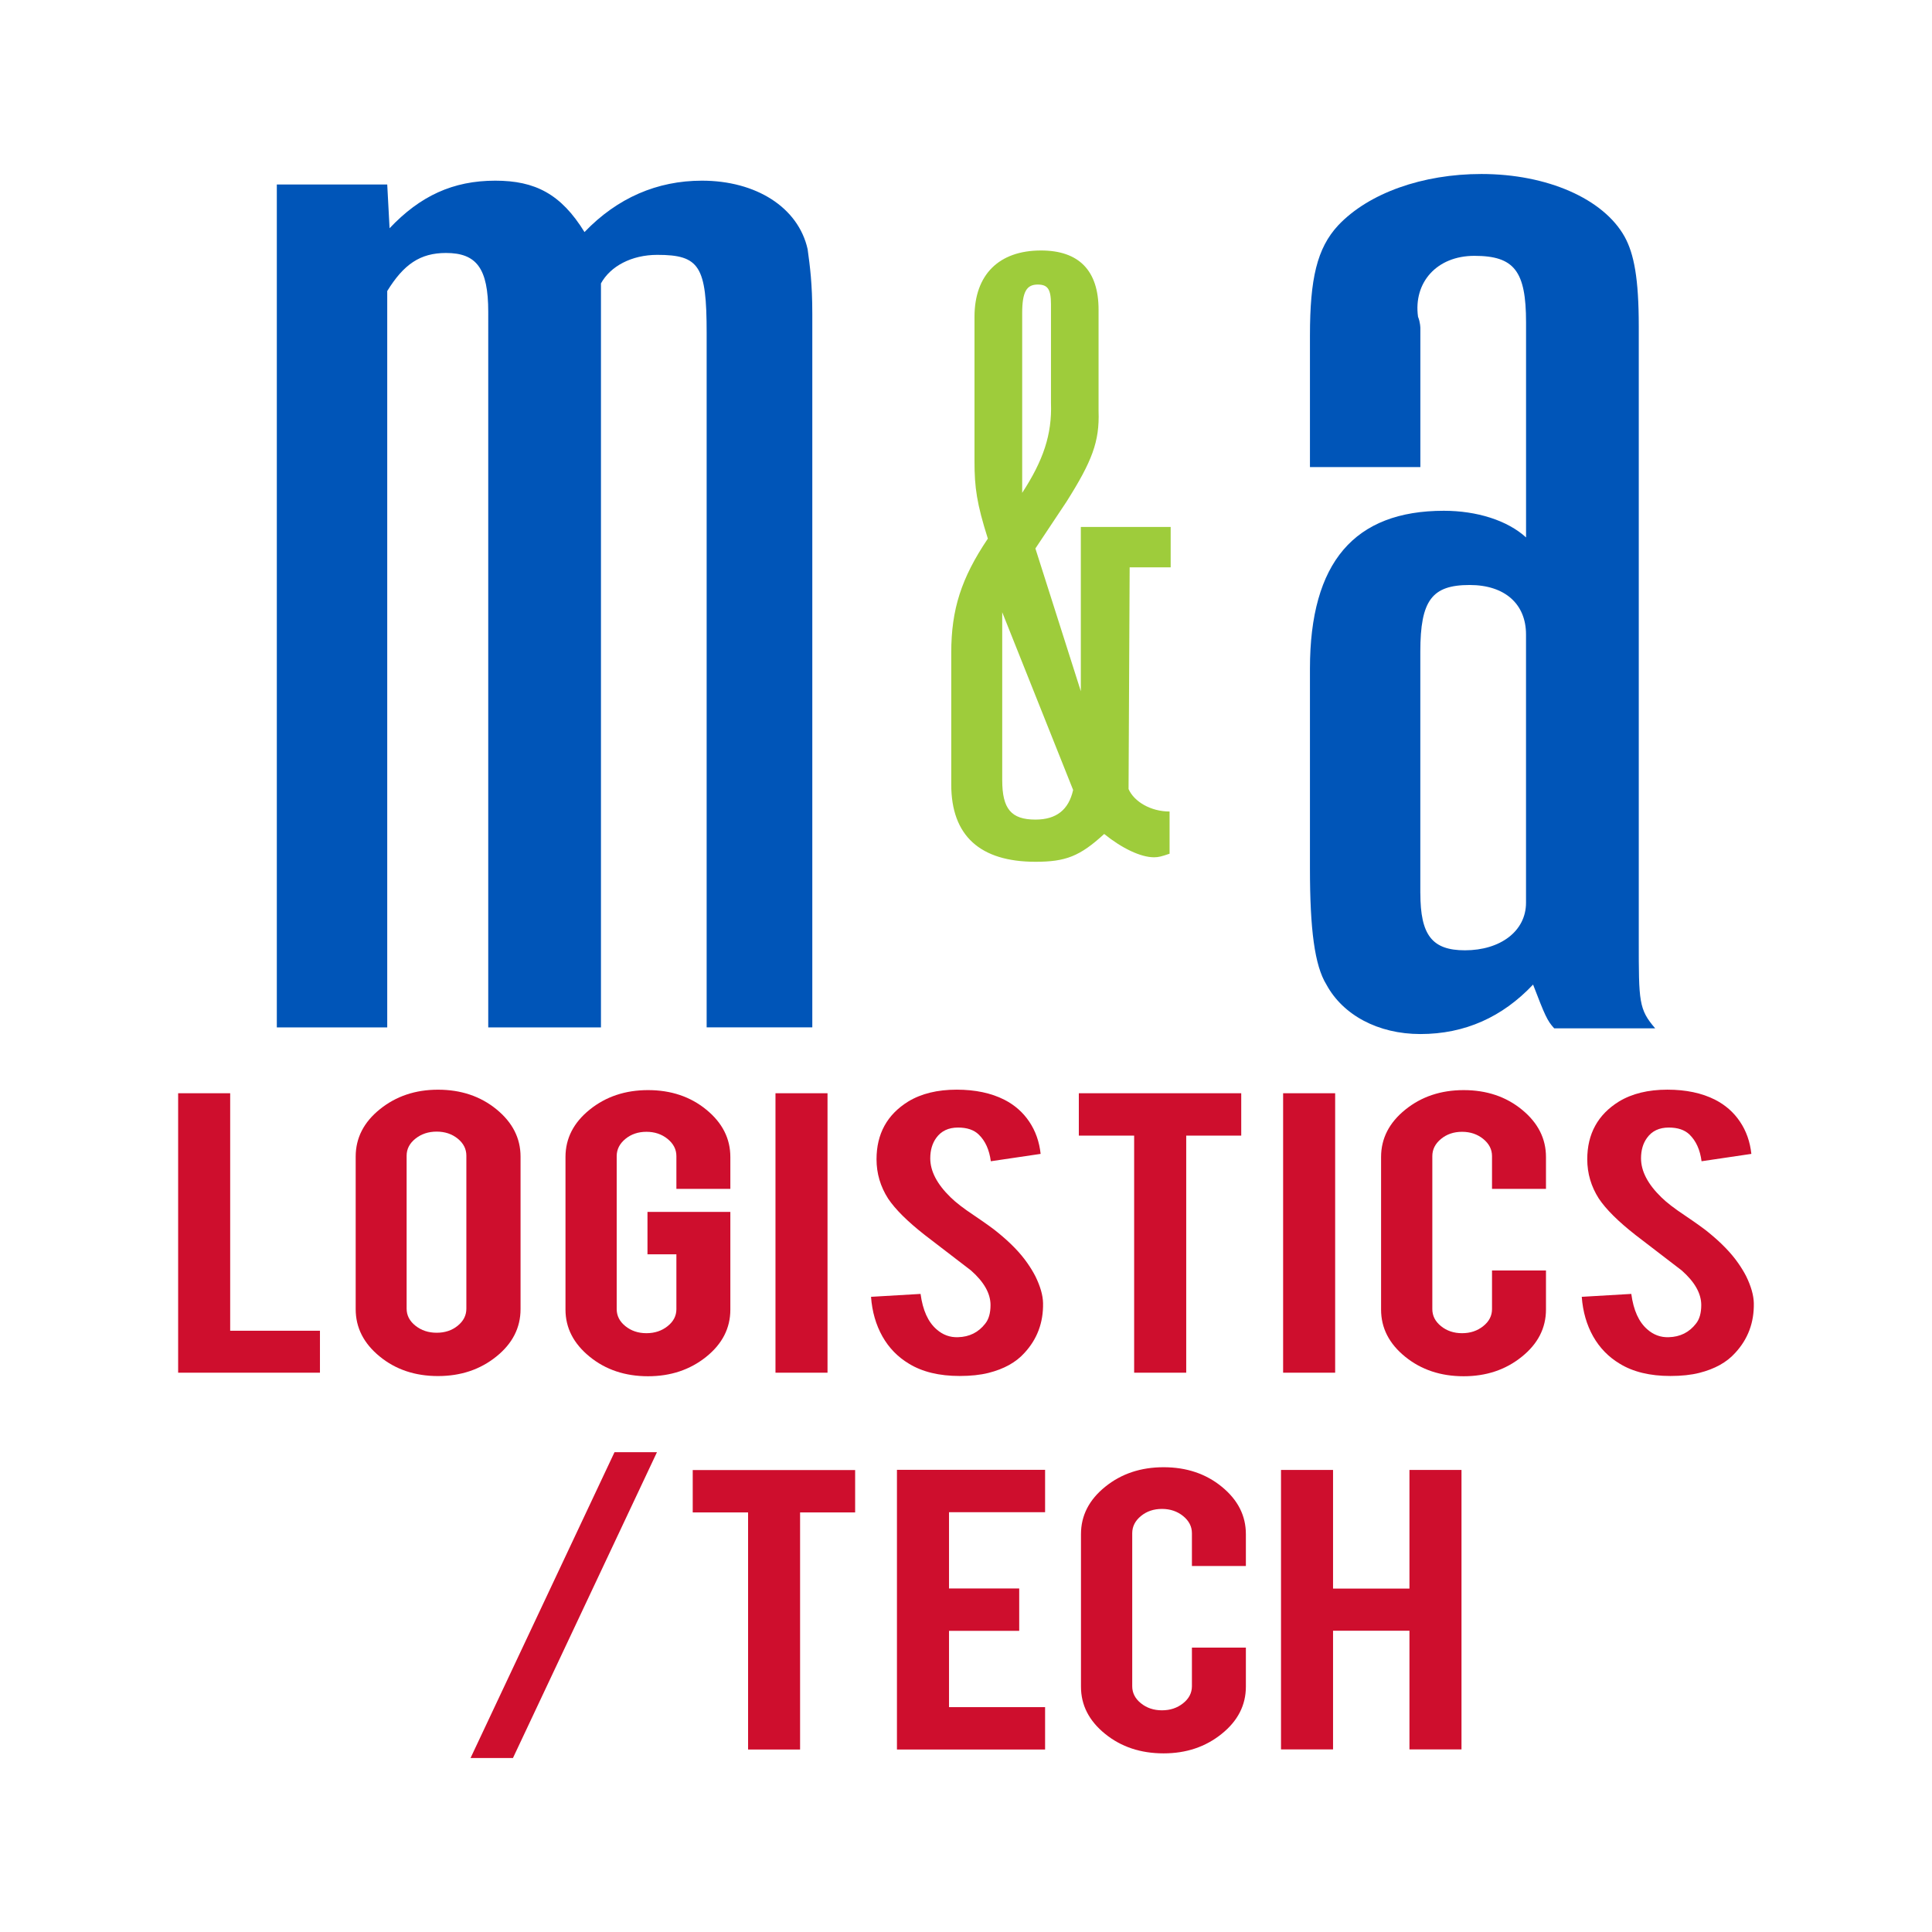 <?xml version="1.0" encoding="utf-8"?>
<!-- Generator: Adobe Illustrator 27.3.1, SVG Export Plug-In . SVG Version: 6.00 Build 0)  -->
<svg version="1.1" id="Layer_1" xmlns="http://www.w3.org/2000/svg" xmlns:xlink="http://www.w3.org/1999/xlink" x="0px" y="0px"
	 viewBox="0 0 512 512" style="enable-background:new 0 0 512 512;" xml:space="preserve">
<style type="text/css">
	.st0{fill:#0055B8;}
	.st1{fill:#9ECC3B;}
	.st2{fill:#CE0E2D;}
</style>
<g>
	<g>
		<path class="st0" d="M102.62,48.89l0.62,11.6c8.1-8.57,16.81-12.61,28.01-12.61c10.57,0,17.43,3.53,23.65,13.62
			c8.71-9.08,19.29-13.62,31.12-13.62c14.32,0,25.52,7.06,28.01,18.15c0.62,4.54,1.24,9.08,1.24,17.14v189.09h-28V88.22
			c0-17.65-1.87-20.68-13.07-20.68c-6.85,0-12.45,3.03-14.94,7.57v197.16h-29.87V82.67c0-11.59-3.12-15.63-11.21-15.63
			c-6.85,0-11.21,3.03-15.56,10.09v195.14H73.36V48.89H102.62z"/>
		<path class="st0" d="M347.15,88.98c0-15.13,1.87-23.2,7.47-29.25c8.09-8.57,22.4-13.62,37.96-13.62
			c17.43,0,32.37,6.56,37.97,16.64c2.49,4.54,3.74,11.09,3.74,23.7v162.87c0,16.14,0,18.15,4.35,23.2h-26.76
			c-1.87-2.02-2.49-3.53-5.6-11.6c-8.09,8.58-18.04,13.11-29.87,13.11c-11.2,0-20.54-5.04-24.9-13.11
			c-3.12-5.04-4.36-14.62-4.36-30.76v-52.95c0-28.24,11.82-41.85,35.48-41.85c8.71,0,16.81,2.52,21.79,7.06V85.44
			c0-13.61-3.11-17.64-13.7-17.64c-9.96,0-16.18,7.06-14.93,16.14c0.62,1.51,0.62,3.03,0.62,3.03v36.81h-29.26V88.98z
			 M376.41,236.72c0,11.09,3.11,15.12,11.82,15.12c9.34,0,16.18-5.05,16.18-12.6v-71.1c0-8.07-5.6-13.11-14.94-13.11
			c-9.96,0-13.07,4.03-13.07,17.65V236.72z"/>
		<path class="st1" d="M310.24,139.65v10.7h-10.87l-0.29,58.76c1.46,3.33,5.87,5.95,10.87,5.95v11.18
			c-2.07,0.71-2.94,0.95-4.12,0.95c-3.53,0-8.51-2.38-13.21-6.18c-6.46,5.95-10.27,7.37-18.21,7.37c-14.68,0-22.32-6.9-22.32-20.46
			v-34.97c0-11.42,2.65-19.74,9.7-30.21c-2.94-9.28-3.54-13.56-3.54-20.46v-38.3c0-11.18,6.46-17.6,17.62-17.6
			c9.98,0,15.26,5.24,15.26,15.7v26.88c0.29,8.09-1.76,13.33-8.51,24.02l-8.23,12.37l12.04,37.83v-43.53H310.24z M265.6,206.73
			c0,7.61,2.35,10.47,8.81,10.47c5.57,0,8.81-2.62,9.98-7.85l-18.79-47.1V206.73z M270.89,130.61c5.58-8.56,7.93-15.46,7.63-23.79
			V80.65c0-4.04-0.88-5.24-3.52-5.24c-2.94,0-4.11,1.91-4.11,7.61V130.61z"/>
	</g>
	<g>
		<polygon class="st2" points="84.79,363.78 47.21,363.78 47.21,289.72 61,289.72 61,352.66 84.79,352.66 		"/>
		<path class="st2" d="M116.07,288.78c6.08,0,11.25,1.73,15.5,5.2c4.25,3.47,6.38,7.65,6.38,12.53v40.43
			c0,4.93-2.14,9.12-6.42,12.56c-4.28,3.45-9.43,5.17-15.46,5.17c-6.08,0-11.23-1.73-15.46-5.2c-4.24-3.47-6.35-7.64-6.35-12.53
			v-40.43c0-4.92,2.14-9.12,6.42-12.56C104.96,290.5,110.09,288.78,116.07,288.78 M123.59,306.27c0-1.78-0.76-3.28-2.29-4.52
			c-1.53-1.24-3.4-1.86-5.58-1.86c-2.19,0-4.06,0.62-5.62,1.86c-1.56,1.24-2.34,2.75-2.34,4.52v40.54c0,1.78,0.78,3.28,2.34,4.52
			s3.43,1.86,5.62,1.86c2.19,0,4.05-0.61,5.58-1.86c1.53-1.24,2.29-2.75,2.29-4.52V306.27z"/>
		<path class="st2" d="M171.74,364.72c-6.08,0-11.25-1.73-15.5-5.2c-4.25-3.47-6.38-7.62-6.38-12.47v-40.43
			c0-4.92,2.14-9.11,6.42-12.56c4.28-3.45,9.43-5.17,15.46-5.17c6.08,0,11.23,1.73,15.46,5.2c4.24,3.47,6.35,7.65,6.35,12.53v8.45
			h-14.3v-8.69c0-1.78-0.78-3.29-2.33-4.55c-1.55-1.26-3.43-1.89-5.61-1.89c-2.19,0-4.05,0.63-5.58,1.89
			c-1.53,1.26-2.3,2.78-2.3,4.55v40.54c0,1.77,0.76,3.28,2.3,4.52c1.53,1.24,3.39,1.87,5.58,1.87c2.19,0,4.06-0.62,5.61-1.86
			c1.56-1.24,2.33-2.74,2.33-4.51V332.4h-7.66v-11.23h21.96v25.89c0,4.92-2.14,9.1-6.42,12.53
			C182.85,363.01,177.73,364.72,171.74,364.72"/>
		<rect x="205.51" y="289.72" class="st2" width="13.79" height="74.06"/>
		<path class="st2" d="M276.42,345.33c0.1,5.17-1.56,9.58-4.96,13.24c-2.24,2.48-5.4,4.23-9.48,5.26c-2.19,0.55-4.75,0.82-7.66,0.82
			c-5.4,0-9.88-1.08-13.43-3.25c-2.97-1.78-5.32-4.19-7.04-7.24c-1.72-3.06-2.73-6.55-3.02-10.49l13.13-0.77
			c0.58,4.32,1.99,7.45,4.24,9.39c1.65,1.46,3.54,2.16,5.69,2.08c3.01-0.08,5.42-1.28,7.22-3.61c0.92-1.15,1.39-2.78,1.39-4.91
			c0-3.07-1.73-6.13-5.18-9.17c-2.72-2.09-6.81-5.23-12.25-9.4c-4.58-3.59-7.81-6.8-9.71-9.64c-2.04-3.19-3.07-6.67-3.07-10.41
			c0-6.74,2.8-11.85,8.4-15.32c3.45-2.09,7.73-3.14,12.84-3.14c4.91,0,9.12,0.89,12.62,2.66c2.72,1.39,4.93,3.31,6.6,5.8
			c1.68,2.48,2.68,5.34,3.03,8.56l-13.2,1.95c-0.4-3.03-1.46-5.4-3.22-7.09c-1.26-1.22-3.09-1.84-5.46-1.84
			c-2.54,0-4.46,0.91-5.77,2.72c-1.06,1.46-1.6,3.27-1.6,5.44c0,3.39,1.79,6.84,5.4,10.34c1.36,1.34,3.4,2.92,6.13,4.73
			c3.2,2.17,5.32,3.69,6.34,4.56c3.41,2.76,6.03,5.47,7.88,8.15c0.88,1.26,1.58,2.43,2.12,3.49
			C275.69,340.88,276.38,343.25,276.42,345.33"/>
		<polygon class="st2" points="300.56,300.95 285.9,300.95 285.9,289.72 328.94,289.72 328.94,300.95 314.36,300.95 314.36,363.78 
			300.56,363.78 		"/>
		<rect x="340.04" y="289.72" class="st2" width="13.79" height="74.06"/>
		<path class="st2" d="M387.89,364.72c-6.08,0-11.25-1.72-15.5-5.17c-4.26-3.45-6.39-7.62-6.39-12.5v-40.43
			c0-4.92,2.15-9.11,6.43-12.56c4.27-3.45,9.43-5.17,15.46-5.17c6.08,0,11.23,1.73,15.46,5.2c4.24,3.47,6.35,7.65,6.35,12.53v8.45
			h-14.3v-8.69c0-1.78-0.78-3.29-2.33-4.55c-1.56-1.26-3.43-1.89-5.61-1.89c-2.19,0-4.05,0.63-5.58,1.89
			c-1.53,1.26-2.3,2.78-2.3,4.55v40.54c0,1.77,0.76,3.28,2.3,4.52c1.53,1.24,3.39,1.87,5.58,1.87c2.19,0,4.05-0.62,5.61-1.87
			c1.56-1.24,2.33-2.75,2.33-4.52v-10.23h14.3v10.34c0,4.92-2.14,9.1-6.42,12.53C399,363.01,393.88,364.72,387.89,364.72"/>
		<path class="st2" d="M464.78,345.33c0.1,5.17-1.56,9.58-4.97,13.24c-2.23,2.48-5.4,4.23-9.48,5.26c-2.19,0.55-4.75,0.82-7.66,0.82
			c-5.4,0-9.88-1.08-13.42-3.25c-2.97-1.78-5.32-4.19-7.05-7.24c-1.72-3.06-2.73-6.55-3.02-10.49l13.13-0.77
			c0.58,4.32,1.99,7.45,4.24,9.39c1.65,1.46,3.55,2.16,5.69,2.08c3.01-0.08,5.42-1.28,7.22-3.61c0.92-1.15,1.39-2.78,1.39-4.91
			c0-3.07-1.73-6.13-5.18-9.17c-2.72-2.09-6.81-5.23-12.25-9.4c-4.58-3.59-7.81-6.8-9.71-9.64c-2.04-3.19-3.07-6.67-3.07-10.41
			c0-6.74,2.8-11.85,8.4-15.32c3.45-2.09,7.73-3.14,12.84-3.14c4.91,0,9.12,0.89,12.62,2.66c2.72,1.39,4.93,3.31,6.6,5.8
			c1.68,2.48,2.68,5.34,3.03,8.56l-13.2,1.95c-0.39-3.03-1.46-5.4-3.21-7.09c-1.27-1.22-3.09-1.84-5.47-1.84
			c-2.54,0-4.46,0.91-5.76,2.72c-1.07,1.46-1.6,3.27-1.6,5.44c0,3.39,1.79,6.84,5.4,10.34c1.36,1.34,3.4,2.92,6.13,4.73
			c3.2,2.17,5.32,3.69,6.35,4.56c3.4,2.76,6.02,5.47,7.88,8.15c0.88,1.26,1.58,2.43,2.12,3.49
			C464.05,340.88,464.73,343.25,464.78,345.33"/>
	</g>
	<g>
		<polygon class="st2" points="162.85,384.85 174.1,384.85 135.94,465.89 124.7,465.89 		"/>
		<polygon class="st2" points="198.25,400.81 183.58,400.81 183.58,389.58 226.62,389.58 226.62,400.81 212.03,400.81 
			212.03,463.64 198.25,463.64 		"/>
		<polygon class="st2" points="237.7,463.64 237.7,389.52 276.96,389.52 276.96,400.75 251.5,400.75 251.5,420.96 270.1,420.96 
			270.1,432.19 251.5,432.19 251.5,452.41 276.96,452.41 276.96,463.64 		"/>
		<path class="st2" d="M308.36,464.66c-6.08,0-11.25-1.72-15.5-5.17c-4.26-3.45-6.39-7.62-6.39-12.5v-40.43
			c0-4.92,2.15-9.11,6.43-12.56c4.27-3.45,9.43-5.17,15.46-5.17c6.08,0,11.23,1.73,15.46,5.2c4.24,3.47,6.35,7.65,6.35,12.53v8.45
			h-14.3v-8.69c0-1.78-0.78-3.29-2.33-4.55c-1.56-1.26-3.43-1.89-5.61-1.89c-2.19,0-4.05,0.63-5.58,1.89
			c-1.53,1.26-2.3,2.78-2.3,4.55v40.54c0,1.77,0.76,3.28,2.3,4.52c1.53,1.24,3.39,1.87,5.58,1.87c2.19,0,4.05-0.62,5.61-1.87
			c1.56-1.24,2.33-2.75,2.33-4.52v-10.23h14.3v10.34c0,4.92-2.14,9.1-6.42,12.53C319.47,462.95,314.35,464.66,308.36,464.66"/>
		<rect x="339.48" y="389.55" class="st2" width="13.79" height="74.06"/>
		<rect x="373.52" y="389.55" class="st2" width="13.79" height="74.06"/>
		<rect x="345.77" y="420.99" class="st2" width="34.64" height="11.17"/>
	</g>
</g>
</svg>
